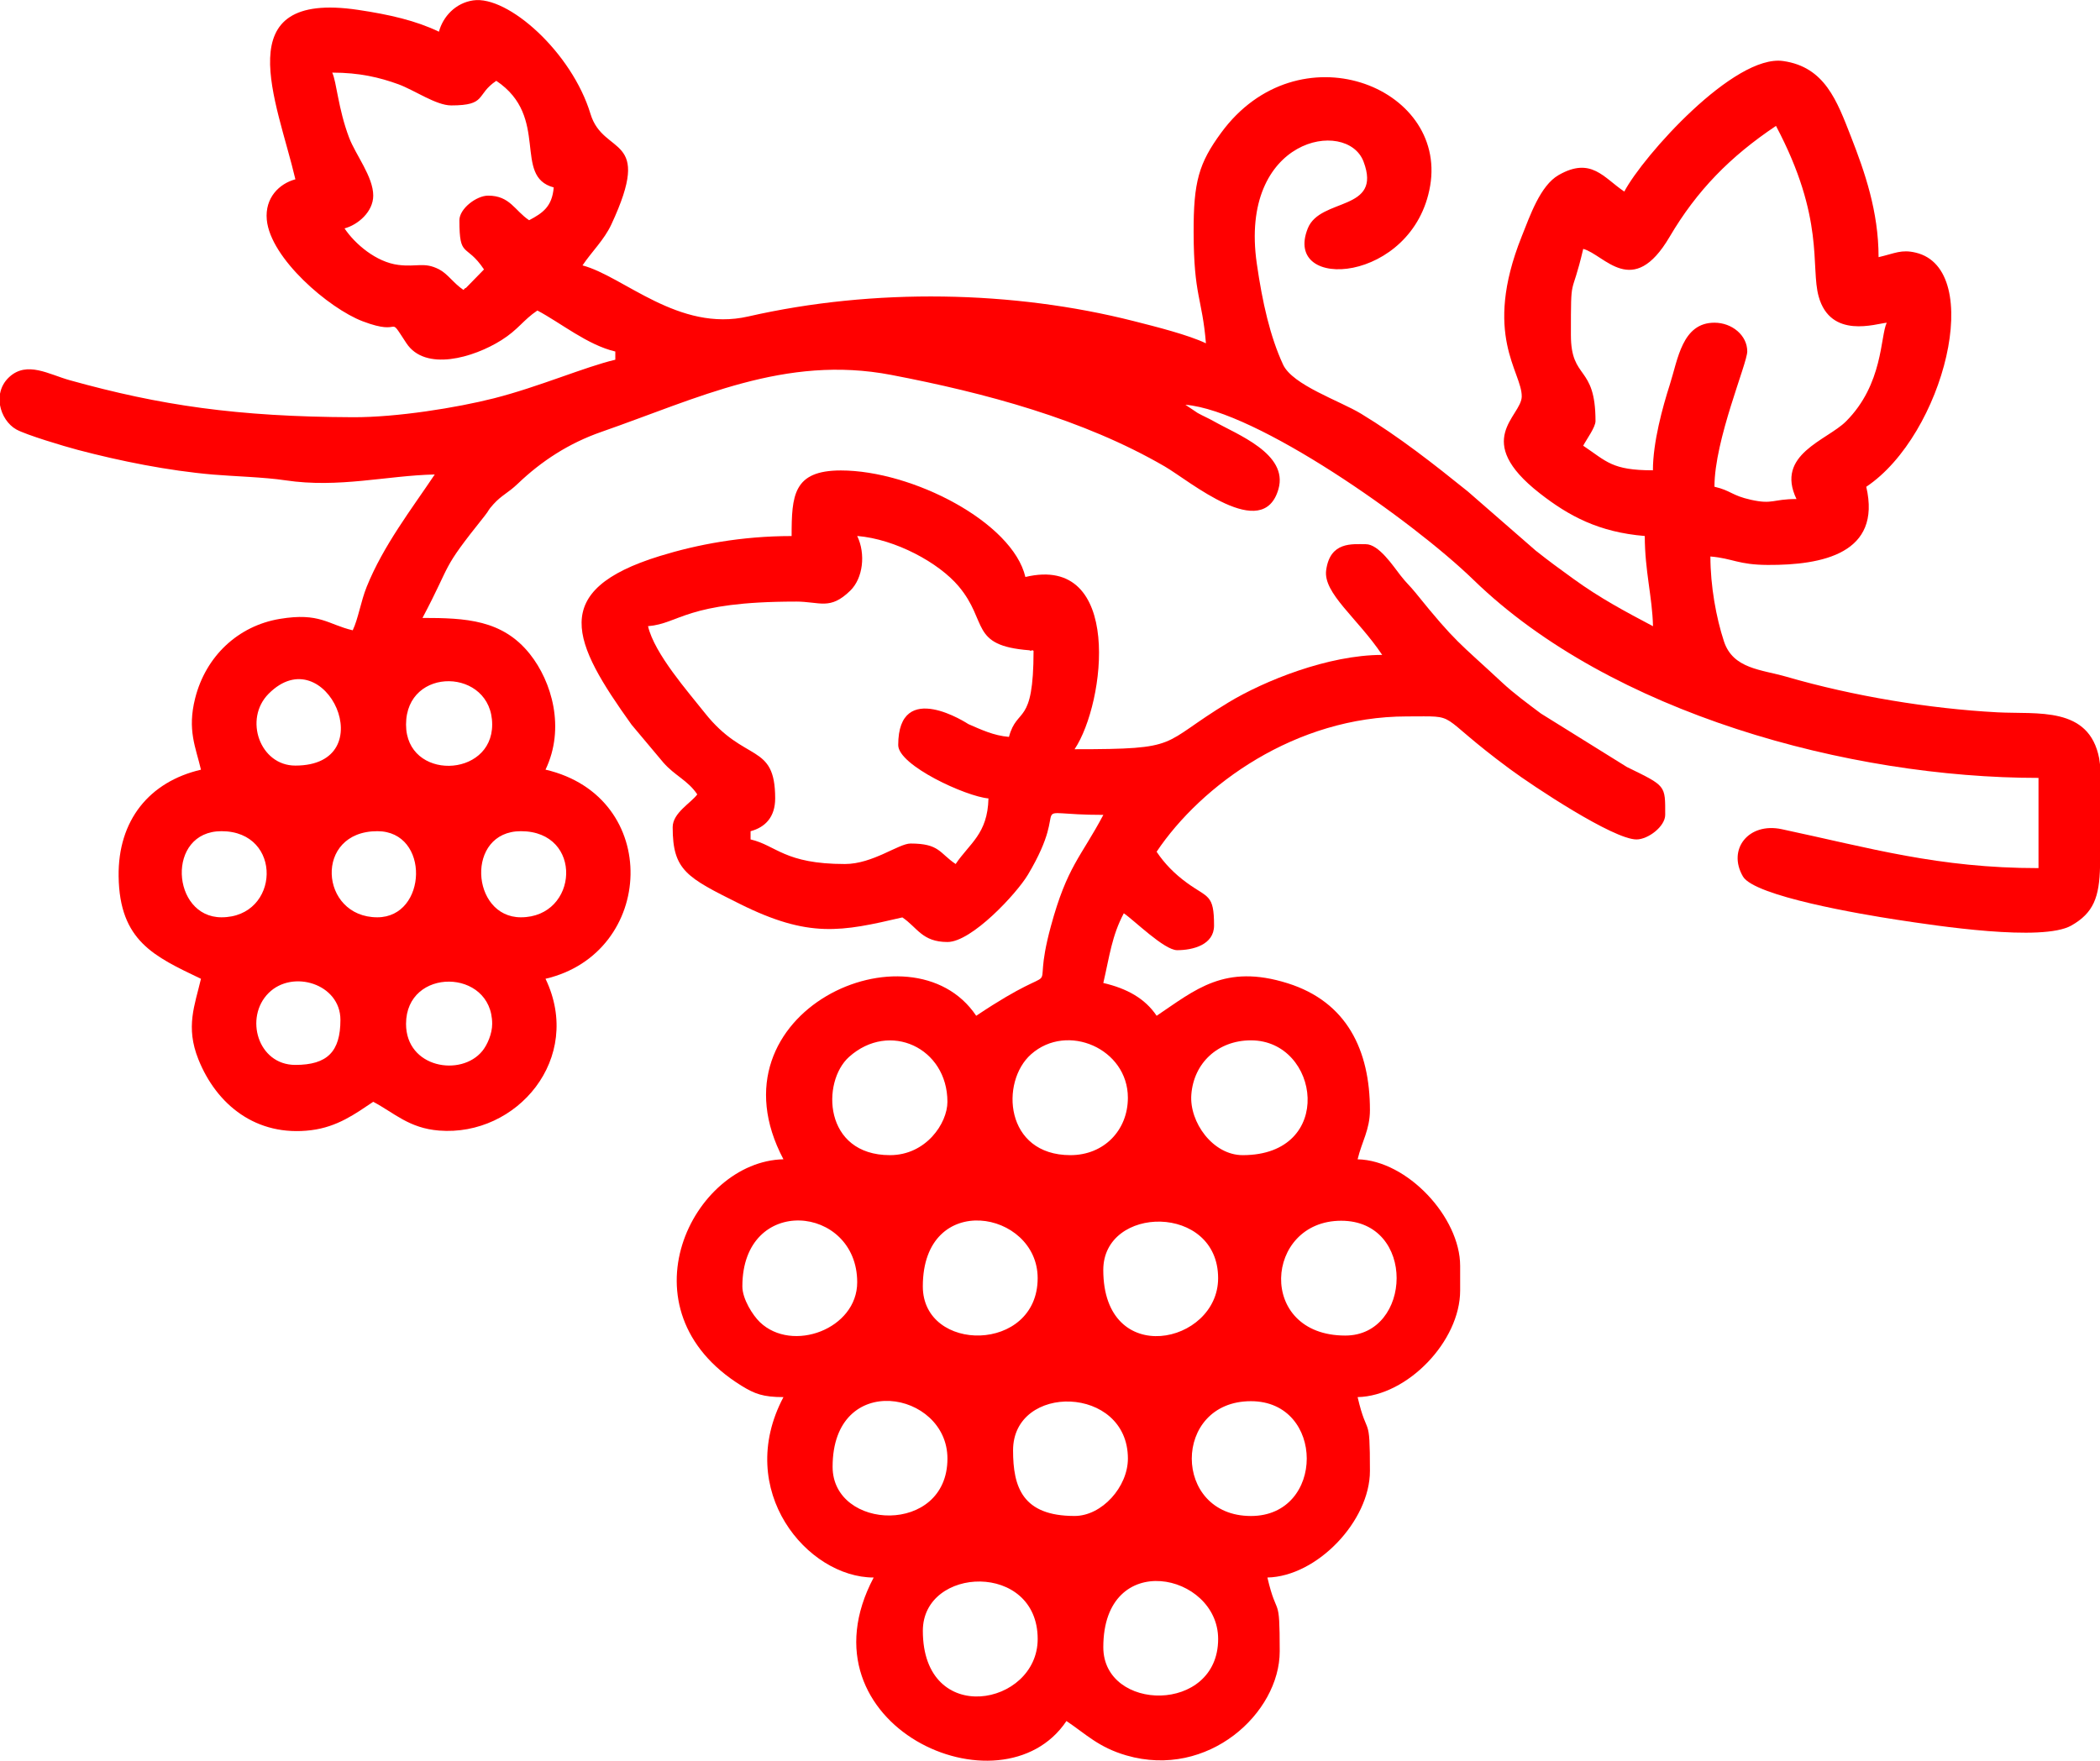 <?xml version="1.0" encoding="UTF-8"?> <!-- Creator: CorelDRAW 2020 (64-Bit) --> <svg xmlns="http://www.w3.org/2000/svg" xmlns:xlink="http://www.w3.org/1999/xlink" xmlns:xodm="http://www.corel.com/coreldraw/odm/2003" xml:space="preserve" width="135.45mm" height="113.595mm" style="shape-rendering:geometricPrecision; text-rendering:geometricPrecision; image-rendering:optimizeQuality; fill-rule:evenodd; clip-rule:evenodd" viewBox="0 0 762.34 639.34"> <defs> <style type="text/css"> <![CDATA[ .fil0 {fill:red} ]]> </style> </defs> <g id="Слой_x0020_1">  <g id="_2515028312112"> <path class="fil0" d="M178.67 371.8c0,-20.24 -31.27,-20.69 -31.27,0 0,16 19.96,19.35 27.7,9.83 1.82,-2.24 3.57,-6.27 3.57,-9.83zm-178.67 -228.96l0 4.27c0.65,3.73 2.92,7.15 5.92,8.83 3.57,1.99 17.46,6.14 22.35,7.43 15.42,4.06 32.7,7.55 49.11,8.96 7.05,0.61 18.54,0.92 26.21,2.08 19.41,2.92 36.75,-1.73 54.23,-2.12 -8.41,12.56 -18.68,25.83 -24.71,40.8 -2.13,5.28 -3.07,11.62 -5.07,15.78 -9.05,-2.11 -11.92,-6.55 -26.46,-4.14 -15.21,2.52 -26.91,13.62 -30.74,28.83 -2.92,11.58 0.21,17.75 2.11,25.93 -18.75,4.37 -30.17,18.39 -29.89,38.74 0.32,23.52 12.98,29.08 29.89,37.19 -2.26,9.68 -5.66,17.43 -0.94,29.23 6.59,16.5 21.03,28.23 40.96,25.74 9.54,-1.19 15.99,-5.94 22.52,-10.31 7.65,4.05 12.96,9.58 23.9,10.45 28.24,2.25 52.51,-26.21 38.64,-55.12 39.87,-9.29 42.43,-66.05 0,-75.94 7.23,-15.06 2.31,-31.94 -5.67,-41.97 -9.96,-12.51 -23.33,-13.12 -38.99,-13.12 11.17,-21.11 6.2,-16.57 22.54,-37.02 1.89,-2.36 0.94,-1.75 3.2,-4.25 3.06,-3.38 5.21,-3.98 8.88,-7.49 8.57,-8.2 18.5,-14.68 30.33,-18.8 34.98,-12.18 66.69,-28.06 105.19,-20.69 34.16,6.54 69.71,16.06 99.29,33.23 9.1,5.28 35.71,27.92 41.31,8.21 3.64,-12.83 -15.07,-19.82 -23.44,-24.58 -2.03,-1.15 -3.9,-1.92 -5.9,-3.03l-4.45 -2.99c25.71,2.14 82.25,41.89 104.63,63.63 49.86,48.43 136.26,71.87 205.07,71.87l0 32.76c-36.41,0 -61.17,-7.31 -93.23,-14.14 -12.01,-2.56 -19.81,7.29 -14.07,17.17 4.18,7.19 43.15,13.76 55.82,15.7 14.44,2.21 52.87,8.1 63.4,2.12 8.05,-4.57 10.17,-10.26 10.42,-21.49l0 -36.93c-0.09,-0.87 -0.2,-1.64 -0.32,-2.31 -3.68,-19.01 -22.4,-15.92 -36.91,-16.69 -24.8,-1.32 -52.41,-5.9 -76.46,-12.88 -9.27,-2.69 -19.53,-2.84 -22.84,-12.89 -2.81,-8.54 -4.92,-20.11 -4.92,-30.82 8.14,0.68 10.01,3.02 20.83,3.07 19.78,0.09 41.4,-4.14 35.75,-28.38 28.24,-18.91 43.24,-79.02 17.97,-85.02 -5.27,-1.25 -7.47,0.24 -13.5,1.64 0,-16.65 -5.07,-31.07 -9.97,-43.63 -5.14,-13.16 -9.53,-25.43 -24.66,-27.59 -17.8,-2.54 -50.83,34.45 -57.68,47.4 -7.47,-5 -12.01,-12.76 -23.83,-6 -6.67,3.82 -10.37,14.7 -13.43,22.35 -14.31,35.83 0.17,49.12 0.03,58.1 -0.12,7.25 -18.22,15.78 6.56,35.13 10.55,8.24 21.44,14.11 38.11,15.49 0,12.7 2.74,22.14 2.98,32.76 -10.43,-5.52 -19.28,-10.23 -28.93,-17.23 -5.47,-3.96 -8.37,-6.06 -13.62,-10.2l-24.66 -21.49c-12.33,-9.93 -24.88,-19.82 -38.76,-28.24 -7.77,-4.71 -24.88,-10.41 -28.32,-17.84 -4.71,-10.19 -7.5,-22.52 -9.53,-36.62 -6.62,-45.78 32.71,-52.93 38.73,-37.12 6.94,18.24 -15.67,12.99 -20.21,24.24 -9.41,23.31 38.39,20.03 44.41,-15.44 6.14,-36.21 -48.02,-57.32 -75.91,-19.2 -8.06,11.02 -10.02,17.71 -9.96,36.2 0.07,23.17 3.08,23.54 4.47,40.21 -6.32,-3.03 -18.01,-5.99 -26.18,-8.06 -43.73,-11.11 -94.22,-12.12 -140,-1.68 -25.27,5.76 -45.14,-14.55 -60.14,-18.55 3.3,-4.93 7.87,-9.28 10.46,-14.85 15.46,-33.18 -2.85,-24.6 -7.56,-40.16 -6.77,-22.37 -29.99,-43.07 -42.59,-41.22 -6.42,0.94 -10.96,5.88 -12.43,11.37 -8.37,-4.02 -17.93,-6.22 -29.31,-7.92 -48.23,-7.19 -29.4,33.23 -22.8,61.52 -5.84,1.56 -11.12,6.7 -10.38,14.68 1.3,14.06 22.62,32.23 34.77,36.86 15.26,5.82 8.6,-3.16 15.89,7.94 6.84,10.42 24.31,5.35 34.51,-1.07 6.16,-3.87 7.9,-7.31 13.06,-10.77 8.46,4.47 18.21,12.54 28.29,14.89l0 2.98c-10.84,2.53 -27.81,9.88 -44.06,14.01 -13.52,3.43 -35.3,6.94 -51.19,6.87 -42.14,-0.17 -69.98,-4.3 -102.78,-13.43 -7.6,-2.11 -15.52,-7.1 -21.98,-1.17 -1.87,1.72 -2.93,3.8 -3.33,5.97zm107.2 243.85c11.6,0 16.38,-4.78 16.38,-16.38 0,-13.07 -17.39,-18.41 -26.09,-9.71 -8.85,8.85 -3.92,26.09 9.71,26.09zm-26.8 -53.6c21.28,0 22.46,-31.27 0,-31.27 -20.2,0 -18.22,31.27 0,31.27zm108.69 0c20.98,0 22.86,-31.27 0,-31.27 -20.2,0 -18.22,31.27 0,31.27zm-52.11 -31.27c-23.19,0 -20.97,31.27 0,31.27 18.19,0 19.27,-31.27 0,-31.27zm41.69 -38.71c0,-20.59 -31.27,-21.41 -31.27,0 0,20.41 31.27,19.52 31.27,0zm-71.47 14.89c32.22,0 10.96,-46.86 -9.7,-26.07 -9.09,9.15 -3.17,26.07 9.7,26.07zm323.1 -131.03l-2.9 -1.71 2.9 1.71zm203.99 -19.36c0,4.36 -11.91,32.08 -11.91,49.13 6.09,1.42 6.15,3.16 13.23,4.74 8.04,1.79 7.83,-0.27 16.55,-0.27 -7.79,-16.23 11.06,-21.28 17.97,-28.19 13.56,-13.55 12.43,-30.92 14.79,-35.83 -3.86,0.32 -20.37,6.07 -24.71,-9.53 -3.03,-10.9 2.39,-28.16 -15.49,-61.94 -16.62,11.13 -28.72,23.46 -38.62,40.29 -13.39,22.78 -23.6,6.45 -31.36,4.37 -4.4,18.89 -4.47,8.06 -4.47,31.27 0,16.6 8.93,10.61 8.93,31.27 0,2.21 -3.22,6.57 -4.47,8.93 8.55,5.73 10.42,8.93 25.31,8.93 0,-10.15 3.51,-22.92 6.13,-31.09 2.94,-9.17 4.47,-22.51 16.21,-22.51 6.37,0 11.91,4.59 11.91,10.42zm-498.8 -56.58c0,5.87 -5.55,10.61 -10.42,11.91 3.79,5.66 11.5,12.24 19.51,13.25 6.82,0.86 9.35,-1.17 14.78,1.6 3.16,1.61 5.26,5.05 8.89,7.49 0.27,-0.23 0.71,-0.92 0.83,-0.66l6.62 -6.78c-6.57,-9.81 -8.93,-3.75 -8.93,-17.87 0,-4.21 6.21,-8.93 10.42,-8.93 7.95,0 9.62,5.41 14.89,8.93 4.93,-2.61 8.35,-4.92 8.93,-11.91 -15.05,-4.02 -1.21,-25.57 -20.85,-38.71 -7.56,5.06 -3.27,8.93 -16.38,8.93 -5.46,0 -13.43,-5.59 -19.13,-7.67 -6.83,-2.49 -14.17,-4.24 -24.05,-4.24 1.6,3.33 2.12,13.03 6.14,23.64 2.35,6.21 8.75,14.14 8.75,21.03z"></path> <path class="fil0" d="M376.7 595.15c0,-28.13 -41.69,-26.52 -41.69,-2.98 0,35.17 41.69,27.37 41.69,2.98zm65.51 0c0,-23.99 -41.69,-33 -41.69,2.98 0,23.55 41.69,24.24 41.69,-2.98zm-98.27 -65.51c0,-24.65 -41.69,-32.11 -41.69,2.98 0,23.22 41.69,24.93 41.69,-2.98zm65.51 0c0,-26.72 -41.69,-27.48 -41.69,-2.98 0,13.38 3.43,23.82 22.33,23.82 9.95,0 19.36,-10.59 19.36,-20.85zm44.67 20.85c27.01,0 27.01,-41.69 0,-41.69 -28.64,0 -28.64,41.69 0,41.69zm-142.94 -84.87c0,-28.21 -41.69,-32.1 -41.69,1.49 0,4.63 3.82,10.55 6.36,12.99 11.75,11.27 35.33,2.49 35.33,-14.48zm65.51 -1.49c0,-24.65 -41.69,-32.11 -41.69,2.98 0,24.33 41.69,24.21 41.69,-2.98zm65.51 0c0,-27.13 -41.69,-26.6 -41.69,-2.98 0,35.97 41.69,26.97 41.69,2.98zm44.67 -20.85c-27.88,0 -30.76,41.69 1.49,41.69 24.32,0 25.89,-41.69 -1.49,-41.69zm-142.94 -43.18c0,-19.6 -21,-29.46 -35.69,-16.33 -10.13,9.06 -9.3,35.69 14.84,35.69 13.11,0 20.85,-11.6 20.85,-19.36zm65.51 -1.49c0,-17.81 -22.01,-27.42 -35.14,-15.78 -11.3,10.02 -9.54,36.63 14.29,36.63 12.15,0 20.85,-9.02 20.85,-20.85zm41.69 20.85c33.77,0 28.05,-41.69 2.98,-41.69 -12.01,0 -20.79,8.25 -21.64,19.74 -0.73,9.97 7.8,21.95 18.66,21.95zm-162.29 -201.01c-40.06,0 -41.99,7.97 -53.6,8.93 2.33,10 14.56,23.84 20.62,31.5 14.53,18.37 25.54,10.63 25.54,31.04 0,6.72 -3.55,10.47 -8.93,11.91l0 2.98c9.4,2.19 12.28,8.93 34.25,8.93 10.1,0 19.52,-7.44 23.82,-7.44 10.56,0 10.46,3.48 16.38,7.44 5.04,-7.52 11.62,-10.9 11.91,-23.82 -8.14,-0.68 -32.76,-11.99 -32.76,-19.36 0,-24.47 25.47,-7.62 25.48,-7.62 4.6,1.99 9.15,4.18 14.72,4.64 2.98,-11.15 8.93,-3.54 8.93,-31.27 -0.22,-0.11 -0.65,-0.33 -0.74,-0.09 -0.1,0.26 -0.65,-0.08 -0.79,-0.09 -21.82,-1.7 -14.82,-10.36 -25.67,-23.24 -7.17,-8.52 -22.88,-17.11 -36.82,-18.27 3.15,6.56 2.1,15.34 -2.5,19.84 -7.43,7.26 -10.92,3.98 -19.84,3.98zm83.38 -8.93c35.52,-8.5 29.12,45.73 17.87,62.54 39.42,0 30.41,-1.59 55.93,-17.03 12.8,-7.74 36.12,-17.22 55.74,-17.22 -8.96,-13.39 -21.47,-22.38 -20.34,-30.75 1.42,-10.49 9.48,-9.45 14.39,-9.45 4.71,0 9.85,7.82 12.55,11.28 2.31,2.97 3.39,3.73 5.53,6.38 14.76,18.29 15.59,17.83 31.43,32.59 4.18,3.9 9.35,7.7 14.07,11.24l31.21 19.42c14.29,6.99 13.9,6.53 13.9,17.37 0,4.21 -6.21,8.93 -10.42,8.93 -8.39,0 -37.36,-19.21 -45.93,-25.54 -28.04,-20.71 -17.55,-19.13 -37.45,-19.13 -40.38,0 -74.59,24.89 -90.83,49.14 2.89,4.31 6.46,7.98 11.03,11.31 7.61,5.55 9.82,4 9.82,15.5 0,6.97 -7.63,8.93 -13.4,8.93 -4.69,0 -15.7,-10.95 -19.36,-13.4 -4.35,8.23 -5.12,15.32 -7.44,25.31 8.57,2 15.13,5.6 19.36,11.91 14.02,-9.39 24.64,-19.01 47.55,-11.81 21.55,6.77 29.88,24.38 29.88,46.06 0,7.1 -3,11.58 -4.47,17.87 18.02,0.4 37.22,21.04 37.22,38.71l0 8.93c0,18.45 -19.2,38.31 -37.22,38.71 3.59,15.42 4.47,5.32 4.47,26.8 0,18.18 -19.19,38.31 -37.22,38.71 3.59,15.42 4.47,5.32 4.47,26.8 0,22.35 -25.93,46.42 -55.66,37.8 -10.1,-2.93 -14.63,-7.71 -21.76,-12.49 -23.53,35.13 -98.35,1.5 -69.98,-52.11 -24.04,0 -50.72,-31.56 -32.76,-65.51 -7.32,0 -10.45,-1.17 -15.23,-4.13 -44.67,-27.63 -17.76,-81.5 15.23,-82.23 -28.36,-53.6 46.59,-87.04 69.98,-52.11 34.55,-23.14 18.92,-2.35 27.09,-32.46 5.95,-21.92 10.93,-25.12 19.06,-40.49 -30.74,0 -10.56,-6.46 -27.39,21.74 -4.08,6.83 -20.39,24.42 -29.19,24.42 -9.24,0 -10.95,-5.3 -16.38,-8.93 -22.13,5.15 -33.83,7.66 -59.08,-4.94 -19.16,-9.56 -24.3,-12.08 -24.3,-27.82 0,-5.21 6.65,-8.79 8.93,-11.91 -3.42,-5.11 -8.11,-6.75 -12.29,-11.53l-11.55 -13.76c-21.45,-29.96 -30.38,-48.74 10.25,-61.27 13.59,-4.19 29.71,-7.25 47.84,-7.25 0,-14.75 0.58,-23.82 17.87,-23.82 25.99,0 62.37,18.85 67,38.71z"></path> </g> </g> </svg> 